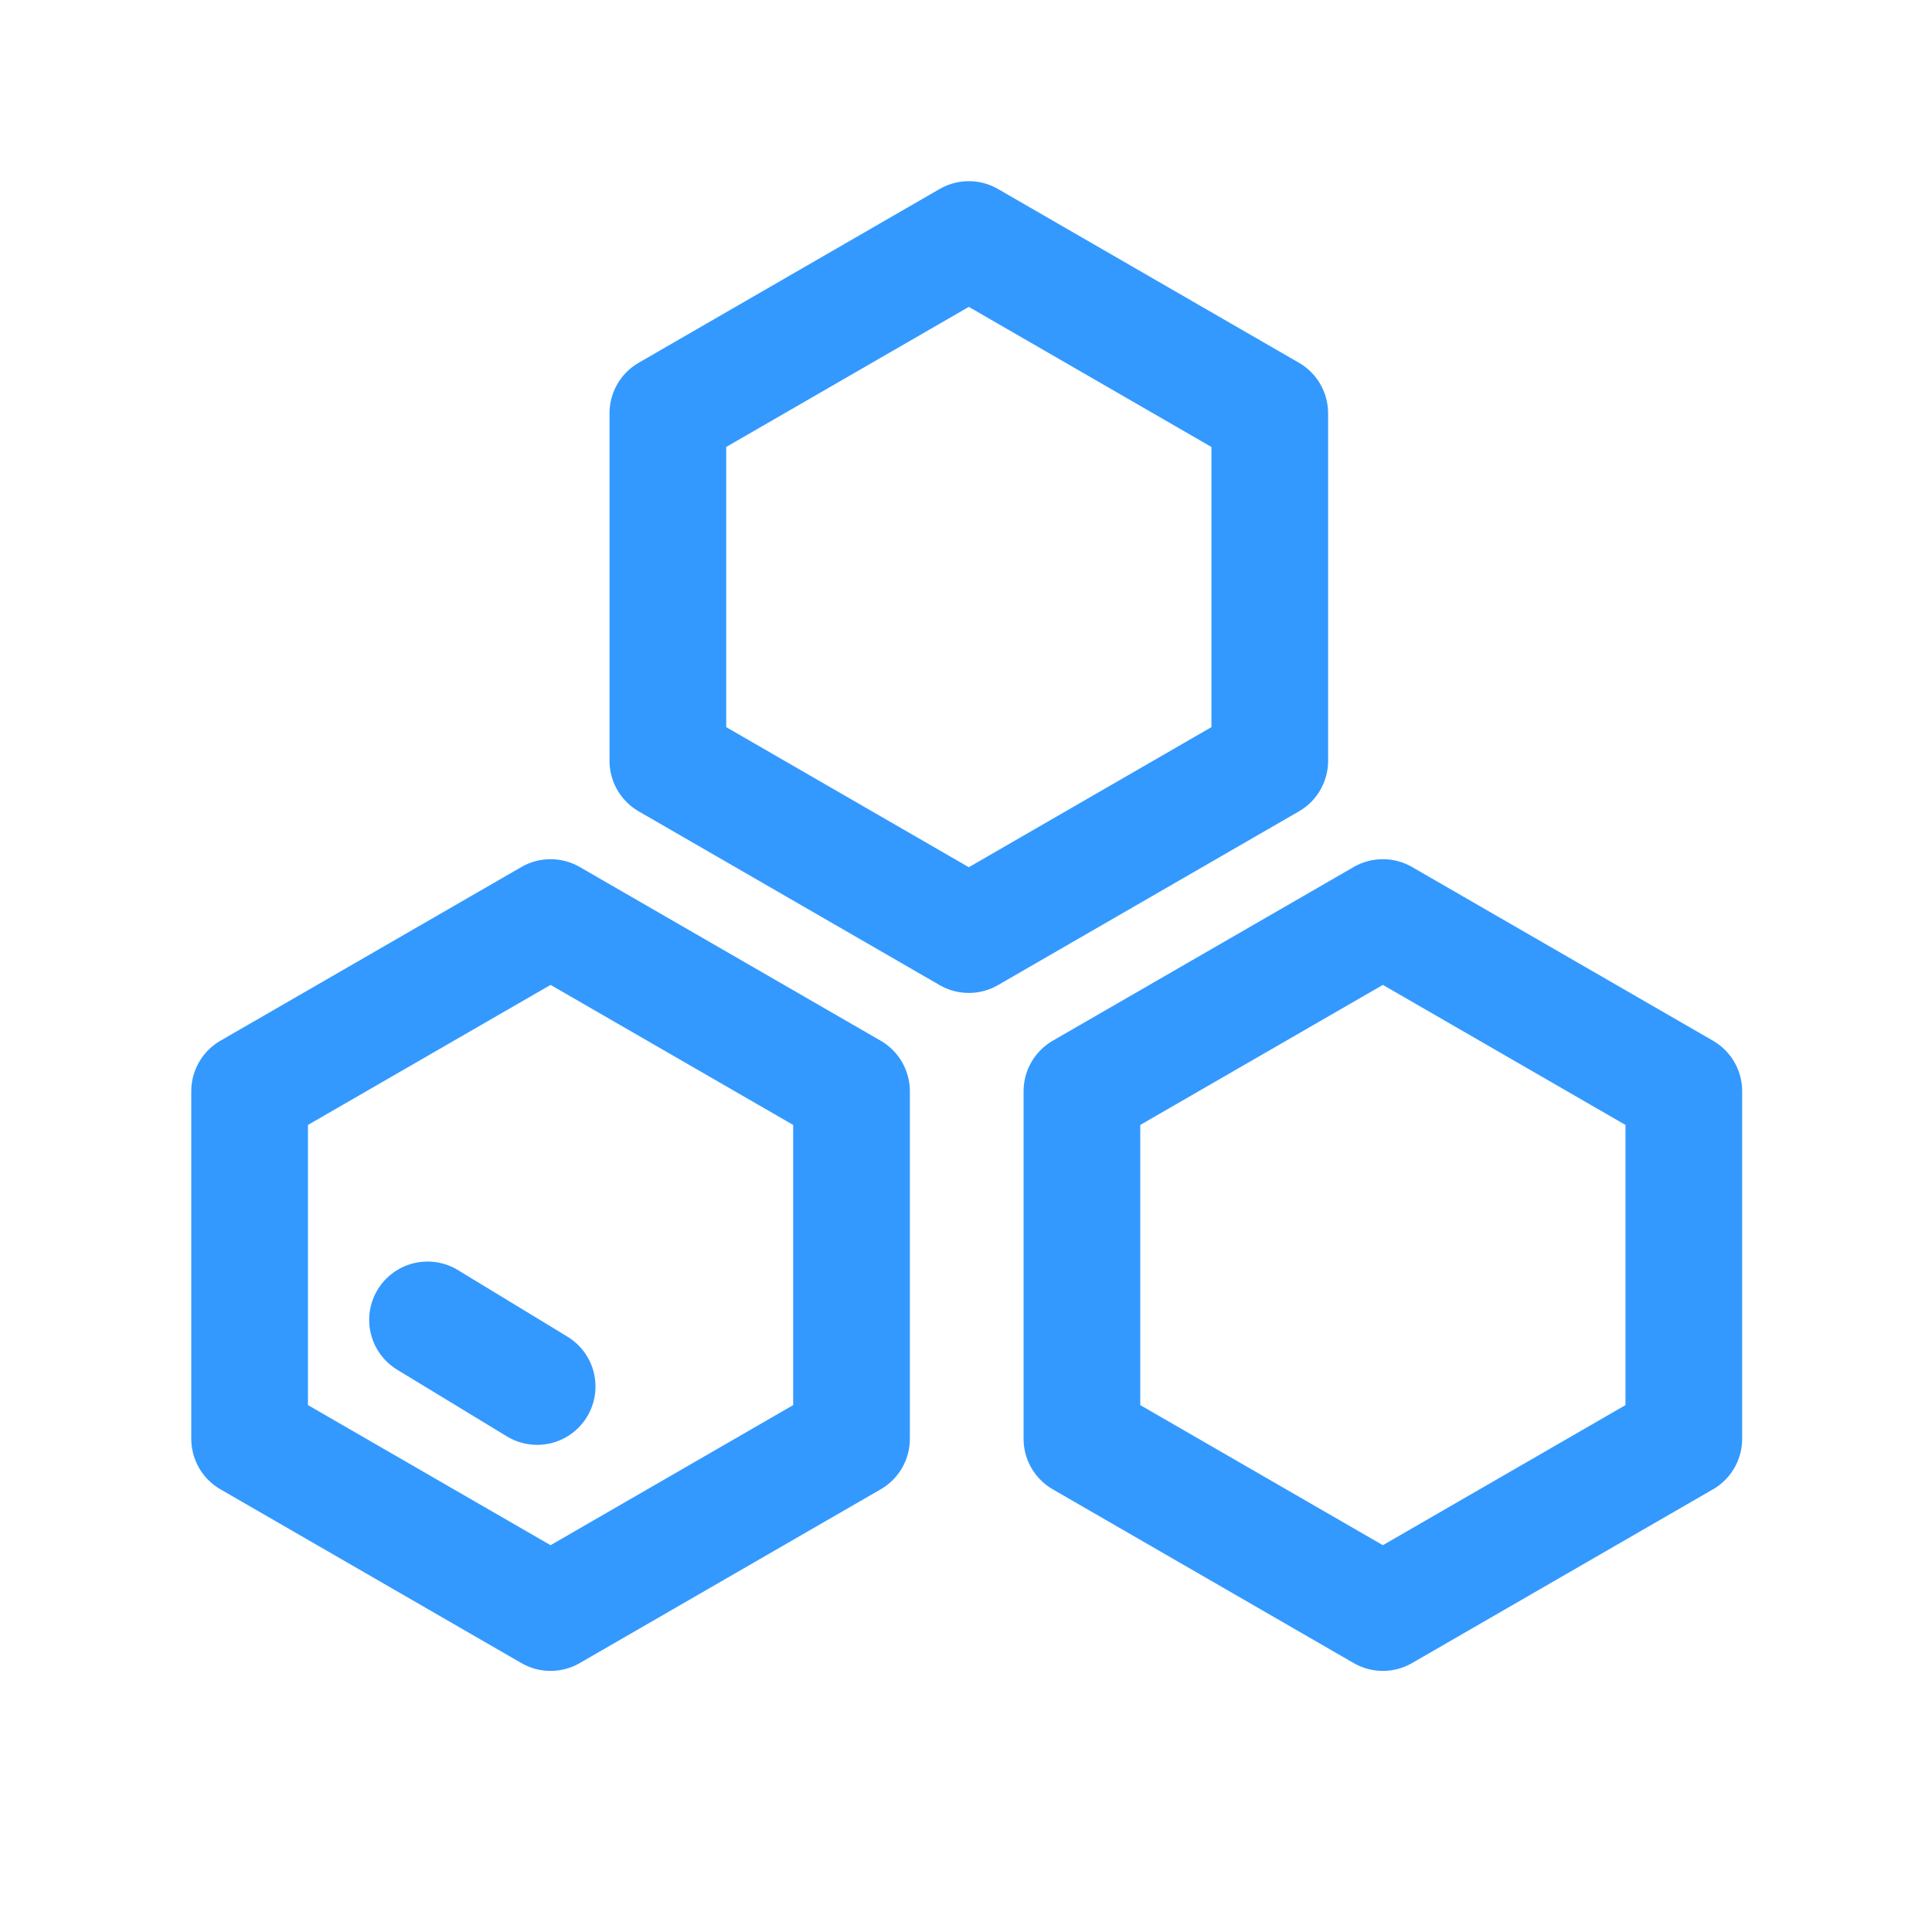 <svg xmlns="http://www.w3.org/2000/svg" xmlns:xlink="http://www.w3.org/1999/xlink" id="&#x56FE;&#x5C42;_1" x="0px" y="0px" viewBox="0 0 350 350" style="enable-background:new 0 0 350 350;" xml:space="preserve">
<style type="text/css">
	.st0{fill:none;stroke:#3399FF;stroke-width:21.139;stroke-linecap:round;stroke-linejoin:round;stroke-miterlimit:10;}
</style>
<g>
	<polygon class="st0" points="175.51,43.39 120.99,74.87 120.99,137.83 175.51,169.31 230.03,137.83 230.03,74.87  "></polygon>
	<polygon class="st0" points="99.74,166.22 45.22,197.69 45.22,260.65 99.74,292.13 154.26,260.65 154.26,197.69  "></polygon>
	<polygon class="st0" points="250.52,166.22 196,197.69 196,260.65 250.52,292.13 305.04,260.65 305.04,197.69  "></polygon>
	<line class="st0" x1="77.45" y1="239.11" x2="97.31" y2="251.18"></line>
</g>
</svg>